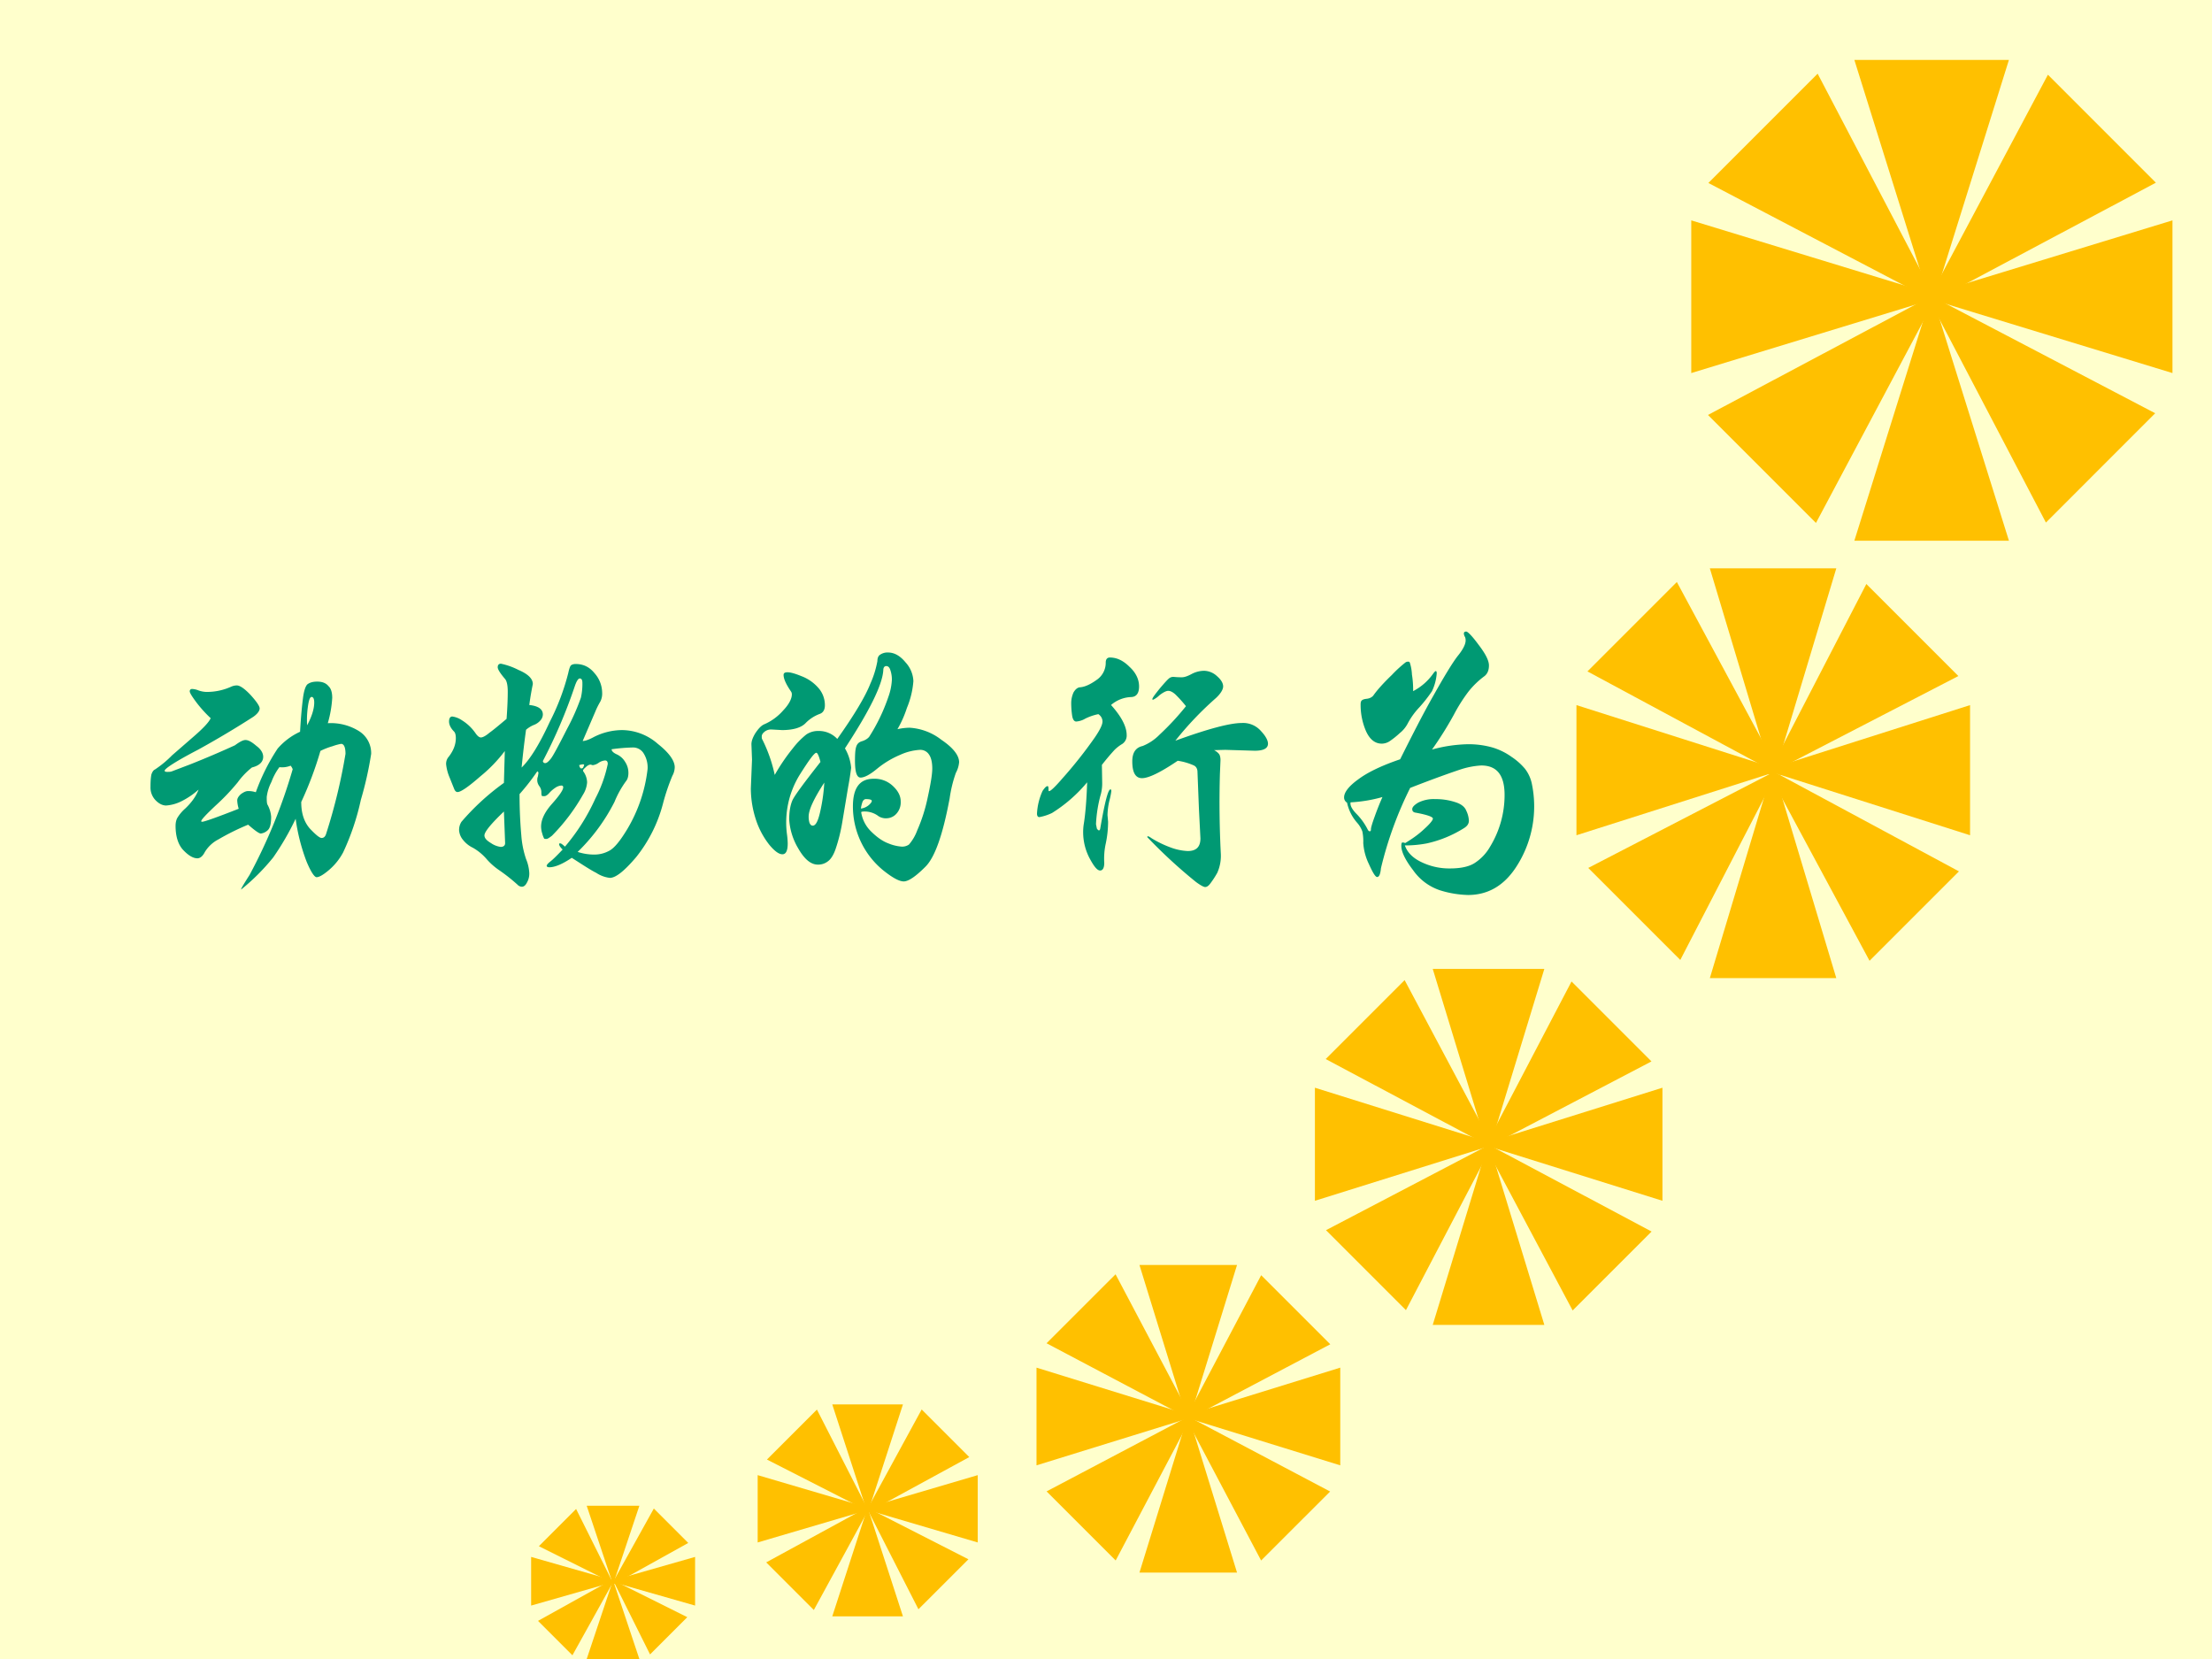 <svg xmlns="http://www.w3.org/2000/svg" xmlns:xlink="http://www.w3.org/1999/xlink" width="960" height="720" viewBox="0 0 720 540"><rect x="0" y="0" width="720" height="540" fill="#333333" stroke="none"/><g data-name="P"><clipPath id="a"><path fill-rule="evenodd" d="M0 540h720V0H0Z"/></clipPath><g clip-path="url(#a)"><path fill="#ffc" fill-rule="evenodd" d="M0 540h720V0H0Z"/></g></g><path fill="#ffc000" fill-rule="evenodd" d="m603.59 176 25.15-80.43L653.9 176Z" data-name="P"/><g data-name="P"><clipPath id="b"><path fill-rule="evenodd" d="M0 0h720v540H0"/></clipPath><g clip-path="url(#b)"><path fill="#ffc000" fill-rule="evenodd" d="m550.5 71.73 81.4 24.85-81.4 24.85Z"/></g></g><path fill="#ffc000" fill-rule="evenodd" d="m653.9 19.5-25.16 80.43-25.15-80.43Z" data-name="P"/><g data-name="P"><clipPath id="c"><path fill-rule="evenodd" d="M0 0h720v540H0"/></clipPath><g clip-path="url(#c)"><path fill="#ffc000" fill-rule="evenodd" d="m707.13 121.43-81.4-24.85 81.4-24.85Z"/></g></g><g data-name="P"><clipPath id="d"><path fill-rule="evenodd" d="M0 0h720v540H0"/></clipPath><g clip-path="url(#d)"><path fill="#ffc000" fill-rule="evenodd" d="M701.73 59.47 626.6 99.45l39.99-75.13Z"/></g></g><g data-name="P"><clipPath id="e"><path fill-rule="evenodd" d="M0 0h720v540H0"/></clipPath><g clip-path="url(#e)"><path fill="#ffc000" fill-rule="evenodd" d="m591.64 23.99 39.09 74.66-74.66-39.09Z"/></g></g><g data-name="P"><clipPath id="f"><path fill-rule="evenodd" d="M0 0h720v540H0"/></clipPath><g clip-path="url(#f)"><path fill="#ffc000" fill-rule="evenodd" d="m665.94 170.09-39.09-74.66 74.66 39.08Z"/></g></g><g data-name="P"><clipPath id="g"><path fill-rule="evenodd" d="M0 0h720v540H0"/></clipPath><g clip-path="url(#g)"><path fill="#ffc000" fill-rule="evenodd" d="m555.94 135.07 75.13-39.98-39.98 75.13Z"/></g></g><path fill="#ffc000" fill-rule="evenodd" d="m556.55 318.38 20.58-68.55 20.58 68.55Z" data-name="P"/><g data-name="P"><clipPath id="h"><path fill-rule="evenodd" d="M0 0h720v540H0"/></clipPath><g clip-path="url(#h)"><path fill="#ffc000" fill-rule="evenodd" d="m513.13 229.51 66.58 21.18-66.58 21.18Z"/></g></g><path fill="#ffc000" fill-rule="evenodd" d="m597.71 185-20.58 68.54L556.55 185Z" data-name="P"/><g data-name="P"><clipPath id="i"><path fill-rule="evenodd" d="M0 0h720v540H0"/></clipPath><g clip-path="url(#i)"><path fill="#ffc000" fill-rule="evenodd" d="m641.25 271.87-66.59-21.18 66.59-21.18Z"/></g></g><g data-name="P"><clipPath id="j"><path fill-rule="evenodd" d="M0 0h720v540H0"/></clipPath><g clip-path="url(#j)"><path fill="#ffc000" fill-rule="evenodd" d="m637.44 220.05-62.06 32.1 32.11-62.06Z"/></g></g><g data-name="P"><clipPath id="k"><path fill-rule="evenodd" d="M0 0h720v540H0"/></clipPath><g clip-path="url(#k)"><path fill="#ffc000" fill-rule="evenodd" d="m545.81 189.44 33.92 63.01-63.02-33.91Z"/></g></g><g data-name="P"><clipPath id="l"><path fill-rule="evenodd" d="M0 0h720v540H0"/></clipPath><g clip-path="url(#l)"><path fill="#ffc000" fill-rule="evenodd" d="m608.53 312.73-33.92-63.02 63.02 33.92Z"/></g></g><g data-name="P"><clipPath id="m"><path fill-rule="evenodd" d="M0 0h720v540H0"/></clipPath><g clip-path="url(#m)"><path fill="#ffc000" fill-rule="evenodd" d="m516.97 282.51 62.06-32.11-32.1 62.06Z"/></g></g><path fill="#ffc000" fill-rule="evenodd" d="m466.35 431.25 18.16-59.55 18.17 59.55Z" data-name="P"/><g data-name="P"><clipPath id="n"><path fill-rule="evenodd" d="M0 0h720v540H0"/></clipPath><g clip-path="url(#n)"><path fill="#ffc000" fill-rule="evenodd" d="m428 354.05 58.79 18.4-58.79 18.4Z"/></g></g><path fill="#ffc000" fill-rule="evenodd" d="m502.68 315.37-18.17 59.56-18.16-59.56Z" data-name="P"/><g data-name="P"><clipPath id="o"><path fill-rule="evenodd" d="M0 0h720v540H0"/></clipPath><g clip-path="url(#o)"><path fill="#ffc000" fill-rule="evenodd" d="m541.12 390.85-58.79-18.4 58.79-18.4Z"/></g></g><g data-name="P"><clipPath id="p"><path fill-rule="evenodd" d="M0 0h720v540H0"/></clipPath><g clip-path="url(#p)"><path fill="#ffc000" fill-rule="evenodd" d="m537.55 345.49-54.58 28.56 28.56-54.58Z"/></g></g><g data-name="P"><clipPath id="q"><path fill-rule="evenodd" d="M0 0h720v540H0"/></clipPath><g clip-path="url(#q)"><path fill="#ffc000" fill-rule="evenodd" d="m457.2 319.02 29.26 54.96-54.95-29.26Z"/></g></g><g data-name="P"><clipPath id="r"><path fill-rule="evenodd" d="M0 0h720v540H0"/></clipPath><g clip-path="url(#r)"><path fill="#ffc000" fill-rule="evenodd" d="m511.89 426.55-29.26-54.96 54.96 29.27Z"/></g></g><g data-name="P"><clipPath id="s"><path fill-rule="evenodd" d="M0 0h720v540H0"/></clipPath><g clip-path="url(#s)"><path fill="#ffc000" fill-rule="evenodd" d="m431.61 400.42 54.58-28.56-28.56 54.59Z"/></g></g><path fill="#ffc000" fill-rule="evenodd" d="m270.9 526.125 11.51-35.46 11.5 35.46Z" data-name="P"/><g data-name="P"><clipPath id="t"><path fill-rule="evenodd" d="M0 0h720v540H0"/></clipPath><g clip-path="url(#t)"><path fill="#ffc000" fill-rule="evenodd" d="m246.62 480.152 37.23 10.958-37.23 10.957Z"/></g></g><path fill="#ffc000" fill-rule="evenodd" d="m293.91 457.125-11.5 35.46-11.51-35.46Z" data-name="P"/><g data-name="P"><clipPath id="u"><path fill-rule="evenodd" d="M0 0h720v540H0"/></clipPath><g clip-path="url(#u)"><path fill="#ffc000" fill-rule="evenodd" d="m318.25 502.067-37.22-10.958 37.22-10.957Z"/></g></g><g data-name="P"><clipPath id="v"><path fill-rule="evenodd" d="M0 0h720v540H0"/></clipPath><g clip-path="url(#v)"><path fill="#ffc000" fill-rule="evenodd" d="m315.5 474.275-34.07 18.573 18.57-34.07Z"/></g></g><g data-name="P"><clipPath id="w"><path fill-rule="evenodd" d="M0 0h720v540H0"/></clipPath><g clip-path="url(#w)"><path fill="#ffc000" fill-rule="evenodd" d="m265.91 458.814 16.94 33.208-33.21-16.941Z"/></g></g><g data-name="P"><clipPath id="x"><path fill-rule="evenodd" d="M0 0h720v540H0"/></clipPath><g clip-path="url(#x)"><path fill="#ffc000" fill-rule="evenodd" d="m298.95 523.809-16.94-33.208 33.21 16.941Z"/></g></g><g data-name="P"><clipPath id="y"><path fill-rule="evenodd" d="M0 0h720v540H0"/></clipPath><g clip-path="url(#y)"><path fill="#ffc000" fill-rule="evenodd" d="m249.4 508.551 34.07-18.573-18.57 34.069Z"/></g></g><path fill="#ffc000" fill-rule="evenodd" d="m370.89 511.875 15.88-51.456 15.88 51.456Z" data-name="P"/><g data-name="P"><clipPath id="z"><path fill-rule="evenodd" d="M0 0h720v540H0"/></clipPath><g clip-path="url(#z)"><path fill="#ffc000" fill-rule="evenodd" d="m337.38 445.164 51.38 15.9-51.38 15.901Z"/></g></g><path fill="#ffc000" fill-rule="evenodd" d="m402.65 411.75-15.88 51.456-15.88-51.456Z" data-name="P"/><g data-name="P"><clipPath id="A"><path fill-rule="evenodd" d="M0 0h720v540H0"/></clipPath><g clip-path="url(#A)"><path fill="#ffc000" fill-rule="evenodd" d="m436.25 476.965-51.39-15.901 51.39-15.9Z"/></g></g><g data-name="P"><clipPath id="B"><path fill-rule="evenodd" d="M0 0h720v540H0"/></clipPath><g clip-path="url(#B)"><path fill="#ffc000" fill-rule="evenodd" d="m433 437.56-47.58 25.097 25.09-47.577Z"/></g></g><g data-name="P"><clipPath id="C"><path fill-rule="evenodd" d="M0 0h720v540H0"/></clipPath><g clip-path="url(#C)"><path fill="#ffc000" fill-rule="evenodd" d="m363.11 414.78 25.15 47.608-47.61-25.158Z"/></g></g><g data-name="P"><clipPath id="D"><path fill-rule="evenodd" d="M0 0h720v540H0"/></clipPath><g clip-path="url(#D)"><path fill="#ffc000" fill-rule="evenodd" d="m410.49 507.94-25.16-47.613 47.62 25.157Z"/></g></g><g data-name="P"><clipPath id="E"><path fill-rule="evenodd" d="M0 0h720v540H0"/></clipPath><g clip-path="url(#E)"><path fill="#ffc000" fill-rule="evenodd" d="m340.66 485.444 47.58-25.092-25.09 47.578Z"/></g></g><g data-name="P"><clipPath id="F"><path fill-rule="evenodd" d="M0 540h720V0H0Z"/></clipPath><g clip-path="url(#F)"><path fill="#ffc000" fill-rule="evenodd" d="m190.97 540 8.57-25.632L208.11 540Z"/></g></g><g data-name="P"><clipPath id="G"><path fill-rule="evenodd" d="M0 0h720v540H0"/></clipPath><g clip-path="url(#G)"><path fill="#ffc000" fill-rule="evenodd" d="m172.88 506.77 27.73 7.92-27.73 7.92Z"/></g></g><path fill="#ffc000" fill-rule="evenodd" d="m208.11 490.125-8.57 25.632-8.57-25.632Z" data-name="P"/><g data-name="P"><clipPath id="H"><path fill-rule="evenodd" d="M0 0h720v540H0"/></clipPath><g clip-path="url(#H)"><path fill="#ffc000" fill-rule="evenodd" d="m226.25 522.61-27.74-7.92 27.74-7.92Z"/></g></g><g data-name="P"><clipPath id="I"><path fill-rule="evenodd" d="M0 0h720v540H0"/></clipPath><g clip-path="url(#I)"><path fill="#ffc000" fill-rule="evenodd" d="m224.02 502.227-25.21 14.014 14.01-25.215Z"/></g></g><g data-name="P"><clipPath id="J"><path fill-rule="evenodd" d="M0 0h720v540H0"/></clipPath><g clip-path="url(#J)"><path fill="#ffc000" fill-rule="evenodd" d="m187.52 491.164 12.07 24.185-24.19-12.063Z"/></g></g><g data-name="P"><clipPath id="K"><path fill-rule="evenodd" d="M0 0h720v540H0"/></clipPath><g clip-path="url(#K)"><path fill="#ffc000" fill-rule="evenodd" d="m211.59 538.508-12.07-24.185 24.19 12.063Z"/></g></g><g data-name="P"><clipPath id="L"><path fill-rule="evenodd" d="M0 0h720v540H0"/></clipPath><g clip-path="url(#L)"><path fill="#ffc000" fill-rule="evenodd" d="m175.12 527.591 25.21-14.014-14.01 25.216Z"/></g></g><g data-name="P"><symbol id="M"><path d="M.601.564A.18.18 0 0 0 .707.537.088.088 0 0 0 .748.46 1.2 1.2 0 0 0 .713.304a.838.838 0 0 0-.06-.178.206.206 0 0 0-.052-.063C.584.049.571.042.563.042.556.042.544.059.529.095A.653.653 0 0 0 .492.24.922.922 0 0 0 .416.109.723.723 0 0 0 .307 0c0 .004.01.02.029.05a1.826 1.826 0 0 1 .146.358.04.04 0 0 1-.007.012.077.077 0 0 0-.038-.005.195.195 0 0 1-.027-.05.151.151 0 0 1-.016-.051c0-.01 0-.019.002-.025A.102.102 0 0 0 .409.247C.409.222.405.207.396.2A.041.041 0 0 0 .374.19c-.006 0-.02.01-.043.03A.814.814 0 0 1 .23.17.116.116 0 0 1 .184.127C.177.113.168.106.159.106c-.014 0-.03.009-.048.028C.094.152.085.18.085.216c0 .01.002.02.006.027a.135.135 0 0 0 .027.032c.02.019.036.04.045.064a.259.259 0 0 0-.059-.04.136.136 0 0 0-.051-.014C.042.285.03.29.018.302A.062.062 0 0 0 0 .348C0 .366.001.38.003.39.006.399.01.405.015.407a.356.356 0 0 1 .058.048l.069.06c.035.03.056.052.062.066a.423.423 0 0 0-.048.053C.141.654.133.667.133.672c0 .005.003.008.008.008A.064.064 0 0 0 .163.675.088.088 0 0 1 .189.67a.2.2 0 0 1 .085.018.047.047 0 0 0 .017.004C.302.693.318.682.339.66.359.638.37.622.37.614S.363.596.349.586A3.186 3.186 0 0 0 .161.474C.086.435.048.41.048.403.048.4.051.399.057.399c.006 0 .011 0 .016.002l.063.024a3.277 3.277 0 0 1 .15.064C.301.5.313.507.322.507.332.507.344.5.359.487.374.476.382.463.382.45.382.433.369.42.344.414a.248.248 0 0 1-.048-.05.723.723 0 0 0-.074-.078C.189.255.172.237.172.232.172.23.173.23.176.23c.006 0 .047.014.123.044a.113.113 0 0 0-.005.028c0 .007.004.014.013.022.01.007.017.01.024.01A.084.084 0 0 0 .357.33a.686.686 0 0 0 .074.148.223.223 0 0 0 .076.057C.51.589.514.627.517.65.52.673.525.688.531.695c.007.006.018.01.034.01C.582.705.595.7.603.69.612.682.616.668.616.65A.384.384 0 0 0 .601.564M.531.557c.016.03.024.056.024.077 0 .012-.003.019-.009.019C.54.653.536.64.533.616a.31.31 0 0 1-.002-.06m-.02-.26C.511.26.52.23.54.207.56.186.573.175.58.175c.007 0 .012.004.015.013A1.898 1.898 0 0 1 .661.46c0 .022-.005.034-.015.034A.184.184 0 0 1 .617.486.235.235 0 0 1 .576.47 1.197 1.197 0 0 0 .511.297Z"/></symbol><symbol id="N"><path d="M.463.494c.008 0 .02.004.035.012a.214.214 0 0 0 .098.025.186.186 0 0 0 .122-.047C.756.454.775.427.775.405A.062.062 0 0 0 .767.376.714.714 0 0 1 .735.281.486.486 0 0 0 .644.1C.604.053.575.03.555.03a.106.106 0 0 0-.046.017C.489.057.462.075.426.098.395.077.369.066.35.066.344.066.341.068.341.071s.004.008.013.015c.009.007.022.02.041.04C.387.134.383.14.383.145c0 .001.001.002.004.002S.395.143.403.136c.04.047.075.101.103.163a.447.447 0 0 1 .042.117c0 .008-.003.012-.009.012A.044.044 0 0 1 .517.42a.044.044 0 0 0-.02-.008L.49.414C.485.414.479.411.472.404.465.398.463.394.465.391A.066.066 0 0 0 .478.354.09.09 0 0 0 .464.312.658.658 0 0 0 .359.173C.35.166.344.162.34.162s-.007 0-.008.002A.082.082 0 0 0 .326.18a.082.082 0 0 0-.004.024c0 .023.012.049.037.077.025.028.038.047.038.056C.397.341.395.343.39.343A.042.042 0 0 1 .371.336.104.104 0 0 1 .35.318C.344.311.338.307.333.307c-.005 0-.008 0-.009.002a.046.046 0 0 0-.001.012.035.035 0 0 1-.007.02.036.036 0 0 0-.007.018c0 .005 0 .01.002.014l.002.012C.313.388.312.39.309.391a.756.756 0 0 0-.06-.077c0-.06.003-.106.006-.14a.323.323 0 0 1 .016-.08.142.142 0 0 0 .011-.048.06.06 0 0 0-.008-.032C.269.004.263 0 .257 0a.021.021 0 0 0-.015.007.595.595 0 0 1-.062.049.222.222 0 0 0-.042.037.176.176 0 0 1-.047.039.095.095 0 0 0-.033.026.057.057 0 0 0-.014.034c0 .011.003.02.008.028a.816.816 0 0 0 .144.132L.199.46A.49.49 0 0 0 .116.374C.076.339.05.321.039.321.034.321.031.324.028.33L.012.37A.153.153 0 0 0 0 .416c0 .01.003.018.01.026.015.02.023.04.023.062 0 .01-.002.018-.006.022C.016.537.01.549.01.56c0 .011.004.017.011.017A.076.076 0 0 0 .054.564.154.154 0 0 0 .1.52C.107.51.113.506.118.506c.006 0 .016.005.029.016.014.01.033.026.058.047.003.04.004.071.004.092C.209.682.206.697.2.704.183.724.175.737.175.744c0 .008.004.012.011.012A.237.237 0 0 0 .245.735C.278.721.294.705.294.687A1.005 1.005 0 0 1 .282.616C.312.613.328.602.328.584A.031.031 0 0 0 .319.563a.054.054 0 0 0-.02-.014.095.095 0 0 1-.028-.017A3.023 3.023 0 0 1 .256.404c.028.027.06.078.095.154a.78.78 0 0 1 .063.166C.417.738.42.747.423.75c.003.003.009.005.016.005.026 0 .047-.01.064-.031A.101.101 0 0 0 .529.658a.06.06 0 0 0-.006-.03.257.257 0 0 1-.017-.034l-.043-.1M.328.426C.329.421.332.419.336.419c.005 0 .011.005.019.015.008.01.026.044.055.101a.738.738 0 0 1 .047.106.21.21 0 0 1 .005.05c0 .01-.003.015-.009.015C.448.706.442.697.436.679A1.75 1.75 0 0 0 .328.426M.446.118A.182.182 0 0 1 .502.109c.02 0 .037.005.053.014.017.01.036.034.059.072a.51.51 0 0 1 .069.204.09.09 0 0 1-.014.054.042.042 0 0 1-.037.019.612.612 0 0 1-.071-.006C.561.46.567.454.578.449A.064.064 0 0 0 .607.423.067.067 0 0 0 .618.386C.618.373.615.364.61.358a.33.33 0 0 1-.039-.07.637.637 0 0 0-.125-.17m.005.294C.453.405.455.401.458.401s.006.001.007.004l.003.007c0 .002-.001.003-.004.003A.048.048 0 0 1 .451.412M.2.15.196.255C.152.213.13.186.13.174.13.165.137.157.152.148A.076.076 0 0 1 .185.135C.195.135.201.14.2.15Z"/></symbol><symbol id="O"><path d="M.497.516a.195.195 0 0 0 .041.005A.194.194 0 0 0 .646.48c.04-.027.06-.053.06-.076A.092.092 0 0 0 .695.368.439.439 0 0 1 .674.282C.651.159.624.081.591.049.558.016.534 0 .518 0 .503 0 .479.013.447.039a.28.28 0 0 0-.101.215c0 .063.023.094.07.094A.09.09 0 0 0 .482.323C.499.307.508.29.508.271A.057.057 0 0 0 .493.229.046.046 0 0 0 .46.214a.046.046 0 0 0-.027.007.077.077 0 0 1-.046.016c-.005 0-.01 0-.013-.002A.115.115 0 0 1 .407.17C.427.15.447.136.466.129A.146.146 0 0 1 .511.118a.04.04 0 0 1 .025.007.155.155 0 0 1 .028.048.553.553 0 0 1 .035.109c.01.046.016.08.016.101C.615.404.611.42.604.43a.035.035 0 0 1-.03.016.186.186 0 0 1-.068-.017.316.316 0 0 1-.078-.047C.404.362.385.352.372.352.359.352.353.371.353.409c0 .022.001.038.004.047.003.01.009.016.019.019.01.003.019.008.025.015a.62.62 0 0 1 .065.135.201.201 0 0 1 .012.057.096.096 0 0 1-.005.034C.47.726.465.73.459.73S.449.725.449.716C.446.666.402.578.319.451A.156.156 0 0 0 .34.385.944.944 0 0 0 .33.321L.31.201A.569.569 0 0 0 .287.109C.28.089.271.075.261.068A.053.053 0 0 0 .227.057C.203.057.181.076.16.113A.218.218 0 0 0 .13.21c0 .027.004.049.011.065.008.017.04.06.095.13-.005.02-.01.031-.014.031C.215.436.197.411.166.362A.308.308 0 0 1 .123.156.268.268 0 0 0 .125.129C.125.104.119.092.107.092.095.092.08.103.062.125A.276.276 0 0 0 .017.21.342.342 0 0 0 0 .315l.004.098-.002.052c0 .01.004.022.013.037.01.015.019.025.029.03A.18.18 0 0 1 .11.58c.02.021.029.04.029.054a.016.016 0 0 1-.003.01C.119.669.111.687.111.7c0 .006.004.009.013.009.01 0 .025-.004.047-.013A.143.143 0 0 0 .228.657a.088.088 0 0 0 .023-.06C.251.582.245.572.234.568A.13.13 0 0 1 .185.536C.17.521.143.513.106.513L.07.515A.035.035 0 0 1 .046.507C.04.502.037.497.037.492c0-.005 0-.008.002-.011a.5.5 0 0 0 .042-.12.658.658 0 0 0 .062.091.267.267 0 0 0 .045.046.07.07 0 0 0 .041.012.085.085 0 0 0 .064-.027C.352.566.389.629.405.67a.328.328 0 0 1 .024.077c0 .01.003.018.01.022a.044.044 0 0 0 .026.007C.486.776.506.765.524.743A.1.1 0 0 0 .551.679.293.293 0 0 0 .529.588.368.368 0 0 0 .497.516M.249.335C.214.281.196.243.196.22A.07.07 0 0 1 .199.198C.202.192.205.189.21.189c.01 0 .018.016.025.047a.6.6 0 0 1 .014.099M.373.247a.05.05 0 0 1 .026.011C.406.264.41.269.41.273S.403.279.39.279C.385.279.382.276.379.271A.122.122 0 0 1 .373.247Z"/></symbol><symbol id="P"><path d="M.208.586A.18.18 0 0 1 .164.571a.071.071 0 0 0-.031-.01C.126.561.121.568.119.582a.29.29 0 0 0-.003.041c0 .014.003.026.008.037.006.01.013.016.021.017.017.001.036.01.057.025a.07.07 0 0 1 .031.059c0 .011.005.017.014.017.023 0 .045-.01.066-.031C.335.727.346.704.346.68.346.657.337.645.32.644A.11.11 0 0 1 .251.617C.286.578.304.544.304.515a.034.034 0 0 0-.015-.03.134.134 0 0 1-.026-.02A.783.783 0 0 1 .22.414l.001-.06A.146.146 0 0 0 .217.317.456.456 0 0 1 .2.213L.203.198C.206.194.208.192.21.192c.003 0 .004.003.005.01.015.086.026.129.034.129.002 0 .003-.002.003-.006A.26.26 0 0 0 .245.291.231.231 0 0 1 .239.244L.241.221A.359.359 0 0 0 .233.147.238.238 0 0 1 .228.082C.228.065.223.056.214.056.204.056.193.07.178.098a.19.19 0 0 0-.02.112c.006.036.01.084.012.145A.496.496 0 0 0 .051.251.167.167 0 0 0 .008.237C.003.237 0 .241 0 .249a.21.21 0 0 0 .019.077c.007.01.012.016.017.016.002 0 .003-.003.003-.009 0-.005 0-.008.002-.008.005 0 .02.014.045.043a1.492 1.492 0 0 1 .11.139C.213.532.222.55.222.561c0 .01-.005.019-.014.025m.261-.09c.11.04.185.06.225.06A.08.08 0 0 0 .759.529C.775.512.783.497.783.486.783.47.768.462.738.462l-.1.003L.6.464A.048.048 0 0 0 .617.451C.62.447.622.44.622.43L.62.382A3.424 3.424 0 0 1 .623.115.141.141 0 0 0 .611.048.305.305 0 0 0 .589.014C.582.004.576 0 .57 0 .565 0 .554.006.539.017a1.723 1.723 0 0 0-.165.152c0 .002 0 .003.002.003S.382.17.389.165A.361.361 0 0 1 .456.133.189.189 0 0 1 .511.122c.029 0 .043.014.043.043L.549.263.544.39C.544.4.54.408.532.412a.208.208 0 0 1-.055.016C.418.388.378.369.356.369.334.369.323.388.323.426c0 .03.012.047.035.052a.167.167 0 0 1 .057.038.906.906 0 0 1 .09.097.43.43 0 0 1-.036.04C.46.661.452.665.445.665.438.665.428.66.415.65A.08.08 0 0 0 .394.635c-.002 0-.003 0-.003.002 0 .004.009.016.026.037.017.02.028.032.033.035.005.003.01.004.017.003A.266.266 0 0 1 .491.711c.009 0 .02.004.033.011a.092.092 0 0 0 .043.011A.066.066 0 0 0 .61.715C.624.703.631.691.631.68.631.67.623.656.607.641A1.11 1.11 0 0 1 .469.496Z"/></symbol><symbol id="Q"><path d="M.298.493a.491.491 0 0 0 .119.018A.296.296 0 0 0 .503.5.219.219 0 0 0 .568.468a.213.213 0 0 0 .045-.04.124.124 0 0 0 .023-.049.376.376 0 0 0-.054-.286C.541.031.487 0 .42 0a.345.345 0 0 0-.092.015.18.18 0 0 0-.094.069C.207.119.194.147.194.166c0 .008.001.012.004.012A.02.02 0 0 0 .207.176c.025.015.046.03.065.048.02.018.029.03.029.035 0 .006-.02.013-.058.02C.235.28.231.284.231.291s.007.014.02.022a.117.117 0 0 0 .058.012.211.211 0 0 0 .067-.01C.396.309.409.299.414.286A.086.086 0 0 0 .423.252C.423.242.418.234.407.227A.398.398 0 0 0 .281.175.392.392 0 0 0 .206.168C.214.145.232.126.261.112A.216.216 0 0 1 .359.09c.036 0 .064.006.083.018a.16.16 0 0 1 .053.056.336.336 0 0 1 .049.175c0 .067-.026.1-.079.1A.275.275 0 0 1 .393.425C.363.415.306.395.224.363A1.264 1.264 0 0 1 .125.091C.123.071.119.061.112.061.106.061.097.076.084.105a.191.191 0 0 0-.019.071.17.17 0 0 1-.003.039.093.093 0 0 1-.017.029.15.15 0 0 0-.035.069.02.02 0 0 0-.01.018c0 .017.016.038.048.061C.08.416.128.439.19.46c.04.08.077.153.114.218.037.066.064.11.081.132.018.022.027.04.027.053 0 .005-.001.01-.003.013a.024.024 0 0 0-.003.01c0 .005.003.007.008.007S.434.878.456.848C.479.818.491.795.491.778.491.762.486.75.476.742A.286.286 0 0 1 .422.69a.551.551 0 0 1-.05-.079A1.199 1.199 0 0 0 .298.493M.13.332A.493.493 0 0 0 .022.314C.02.304.026.292.04.277A.213.213 0 0 0 .08.222C.082.218.084.216.087.216s.004.002.004.007.004.019.012.041A.96.96 0 0 0 .13.332m.104.359a.19.19 0 0 1 .067.058c.005.007.008.01.01.01S.314.756.314.751a.17.17 0 0 0-.016-.06.487.487 0 0 0-.043-.055.247.247 0 0 1-.039-.054.102.102 0 0 0-.027-.033.288.288 0 0 0-.035-.028.05.05 0 0 0-.026-.008C.105.513.087.527.074.556a.224.224 0 0 0-.018.087c0 .006 0 .01.002.014s.008.007.018.008c.01.001.018.005.023.011.014.02.035.043.063.07a.416.416 0 0 0 .047.043.018.018 0 0 0 .008.002C.22.791.222.79.223.787A.155.155 0 0 0 .23.747.319.319 0 0 0 .234.691Z"/></symbol><use xlink:href="#M" fill="#009973" transform="matrix(96.024 0 0 -96.024 48.987 289.557)"/><use xlink:href="#N" fill="#009973" transform="matrix(96.024 0 0 -96.024 145.203 288.628)"/><use xlink:href="#O" fill="#009973" transform="matrix(96.024 0 0 -96.024 244.396 286.9)"/><use xlink:href="#P" fill="#009973" transform="matrix(96.024 0 0 -96.024 337.539 288.724)"/><use xlink:href="#Q" fill="#009973" transform="matrix(96.024 0 0 -96.024 437.5 291.317)"/><symbol id="R"><path d="M-2147483500-2147483500Z"/></symbol><use xlink:href="#R" fill="#009973" transform="matrix(96.024 0 0 -96.024 206209960000 -206209960000)"/></g></svg>